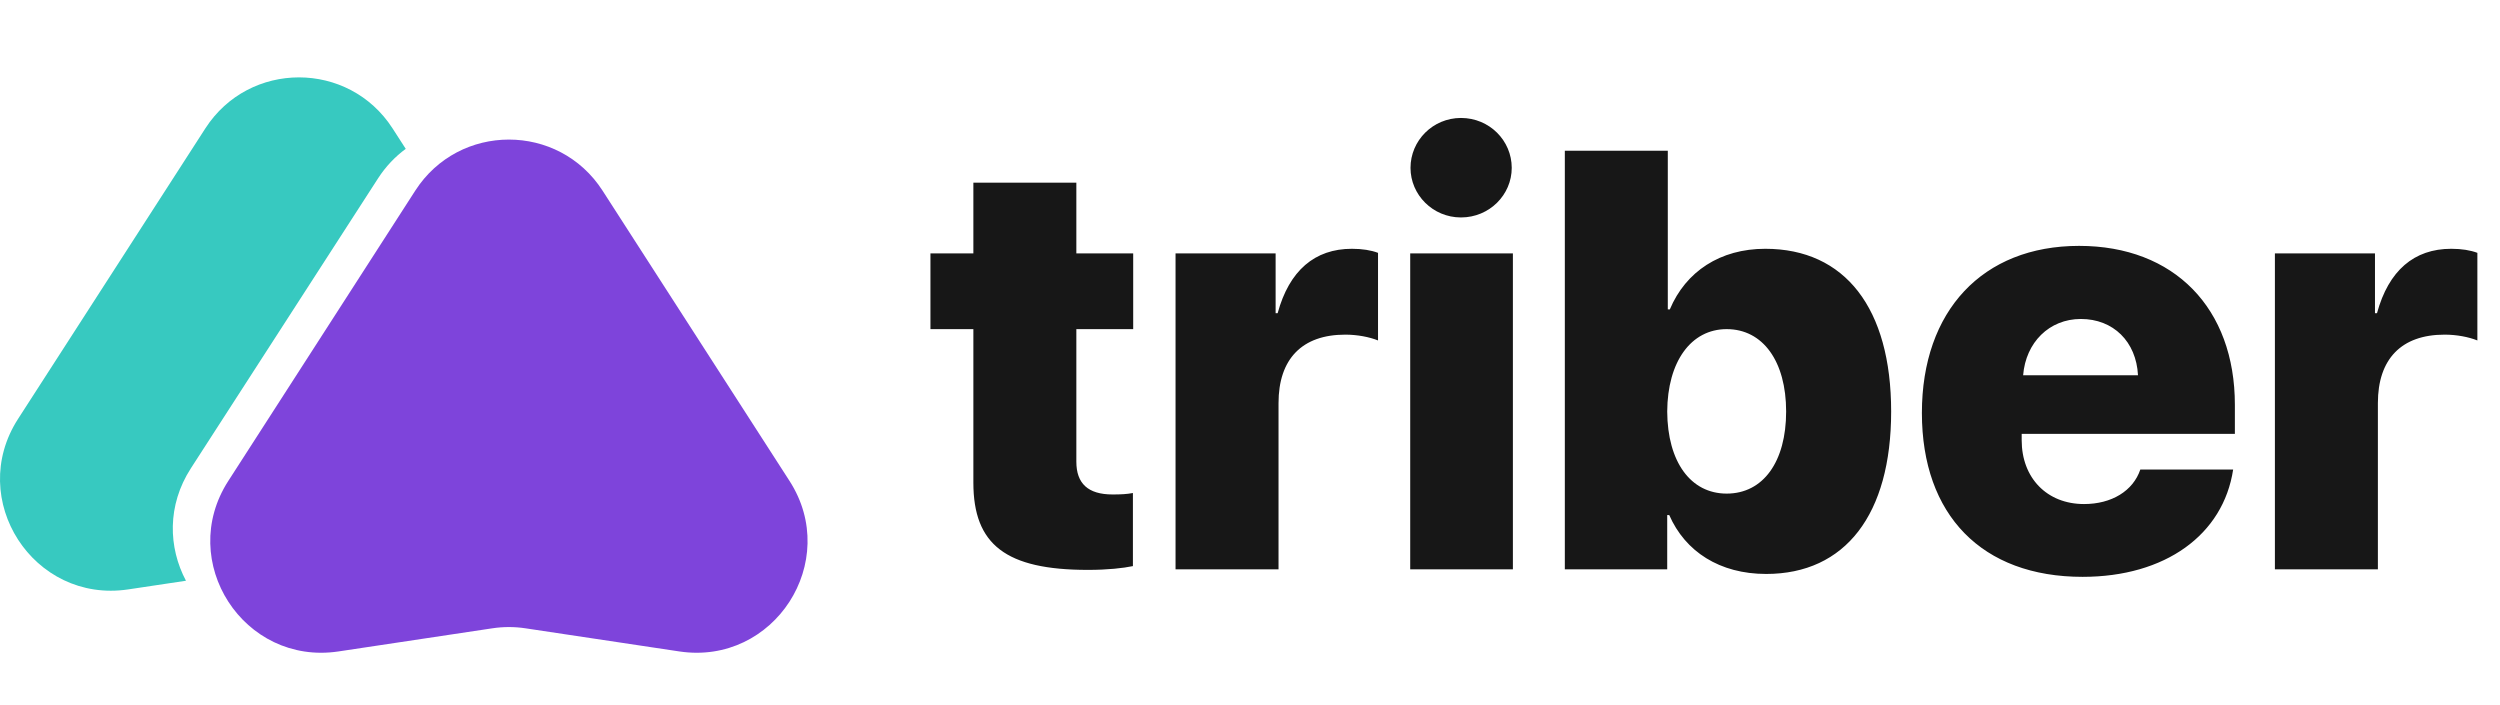 <svg width="202" height="57" viewBox="0 0 202 57" fill="none" xmlns="http://www.w3.org/2000/svg">
<path d="M78.648 14.758V20.477H75.18V26.594H78.648V38.992C78.648 44.008 81.273 46.047 87.906 46.047C89.523 46.047 90.742 45.906 91.539 45.742V39.836C91.047 39.93 90.555 39.953 89.898 39.953C87.906 39.953 86.969 39.062 86.969 37.305V26.594H91.562V20.477H86.969V14.758H78.648ZM94.984 46H103.305V32.57C103.305 29.008 105.203 27.039 108.695 27.039C109.68 27.039 110.641 27.227 111.344 27.508V20.43C110.781 20.219 110.078 20.102 109.234 20.102C106.234 20.102 104.172 21.859 103.234 25.305H103.07V20.477H94.984V46ZM113.945 46H122.242V20.477H113.945V46ZM118.047 17.57C120.344 17.57 122.148 15.742 122.148 13.562C122.148 11.359 120.344 9.531 118.047 9.531C115.773 9.531 113.969 11.359 113.969 13.562C113.969 15.742 115.773 17.57 118.047 17.57ZM142.703 46.375C149.102 46.375 152.805 41.57 152.805 33.25C152.805 24.906 149.078 20.102 142.633 20.102C139 20.102 136.211 21.93 134.922 25H134.758V12.18H126.438V46H134.711V41.617H134.875C136.164 44.57 138.953 46.375 142.703 46.375ZM139.516 26.594C142.445 26.594 144.32 29.195 144.32 33.25C144.32 37.305 142.469 39.883 139.516 39.883C136.609 39.883 134.734 37.328 134.711 33.25C134.734 29.219 136.633 26.594 139.516 26.594ZM168.133 25.773C170.758 25.773 172.609 27.602 172.75 30.32H163.469C163.68 27.672 165.578 25.773 168.133 25.773ZM172.938 37.938C172.352 39.672 170.617 40.727 168.391 40.727C165.391 40.727 163.352 38.617 163.352 35.57V35.055H180.578V32.711C180.578 24.906 175.68 19.867 167.992 19.867C160.188 19.867 155.289 25.117 155.289 33.367C155.289 41.617 160.141 46.609 168.273 46.609C174.953 46.609 179.641 43.211 180.438 37.938H172.938ZM183.812 46H192.133V32.57C192.133 29.008 194.031 27.039 197.523 27.039C198.508 27.039 199.469 27.227 200.172 27.508V20.43C199.609 20.219 198.906 20.102 198.062 20.102C195.062 20.102 193 21.859 192.062 25.305H191.898V20.477H183.812V46Z" fill="#171717"/>
<path fill-rule="evenodd" clip-rule="evenodd" d="M31.72 10.376C28.175 4.878 20.136 4.878 16.591 10.376L1.459 33.847C-2.738 40.357 2.701 48.775 10.359 47.624L15.026 46.924C13.598 44.237 13.489 40.834 15.423 37.838L30.543 14.417C31.167 13.45 31.931 12.653 32.784 12.027L31.72 10.376Z" fill="#37C9C0"/>
<path d="M33.553 15.404C37.097 9.902 45.142 9.902 48.686 15.404L63.795 38.862C67.988 45.372 62.548 53.787 54.89 52.636L42.458 50.767C41.571 50.633 40.669 50.633 39.782 50.767L27.349 52.636C19.692 53.787 14.252 45.372 18.445 38.862L33.553 15.404Z" fill="#7E44DB"/>
</svg>
